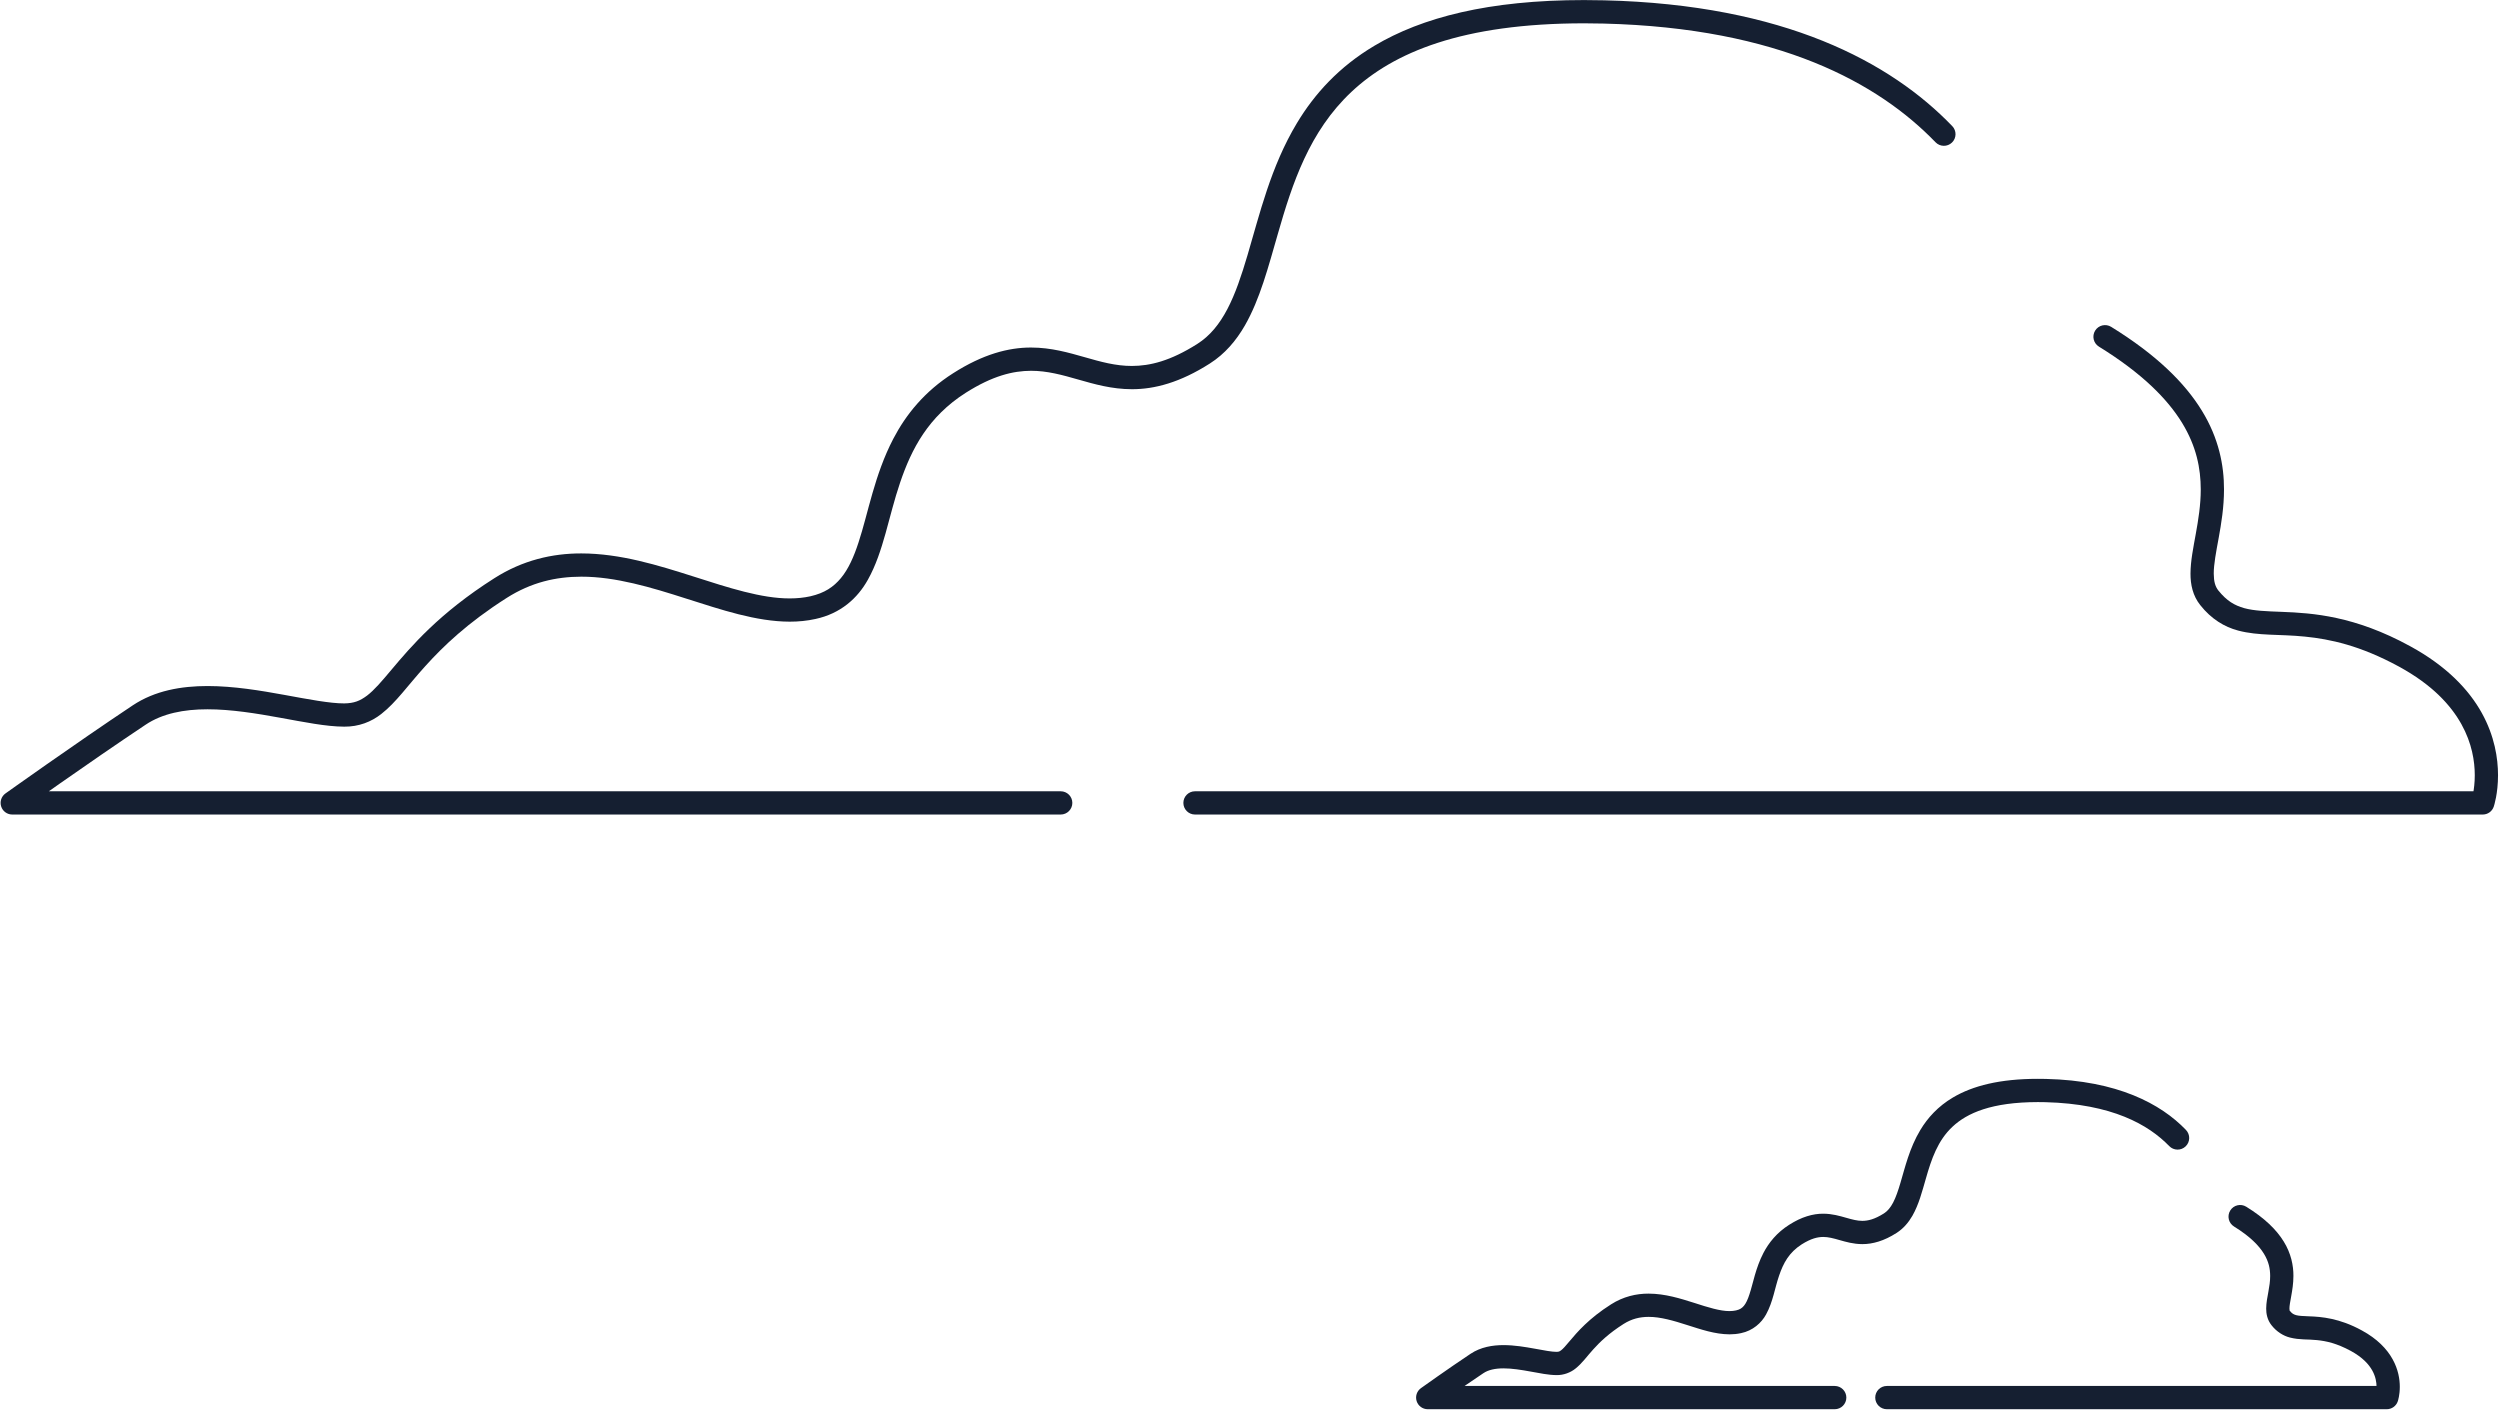 <?xml version="1.0" encoding="UTF-8" standalone="no"?> <svg xmlns="http://www.w3.org/2000/svg" xmlns:xlink="http://www.w3.org/1999/xlink" xmlns:serif="http://www.serif.com/" width="100%" height="100%" viewBox="0 0 448 253" xml:space="preserve" style="fill-rule:evenodd;clip-rule:evenodd;stroke-linejoin:round;stroke-miterlimit:2;"> <g transform="matrix(4.167,0,0,4.167,-1395.06,-139.596)"> <path d="M418.744,38.924C416.104,36.18 411.532,33.699 403.775,33.514C403.481,33.507 403.192,33.503 402.909,33.503C398.798,33.503 395.938,34.252 393.897,35.466C392.368,36.374 391.314,37.543 390.561,38.795C389.431,40.674 388.954,42.731 388.436,44.475C388.179,45.347 387.913,46.139 387.572,46.789C387.23,47.441 386.824,47.943 386.278,48.29C385.116,49.027 384.241,49.236 383.464,49.238C382.769,49.239 382.128,49.061 381.434,48.861C380.742,48.665 379.997,48.447 379.13,48.446C378.156,48.444 377.058,48.733 375.779,49.55C374.544,50.334 373.745,51.333 373.203,52.371C372.391,53.929 372.124,55.569 371.709,56.825C371.505,57.454 371.268,57.98 370.951,58.361C370.633,58.743 370.25,59.003 369.64,59.143C369.357,59.206 369.061,59.235 368.75,59.235C367.543,59.239 366.123,58.778 364.605,58.291C363.086,57.808 361.464,57.302 359.785,57.3C358.544,57.298 357.267,57.588 356.043,58.369C353.679,59.87 352.466,61.299 351.624,62.3C351.205,62.801 350.876,63.184 350.573,63.414C350.267,63.642 350.016,63.744 349.591,63.75C348.977,63.752 348.051,63.573 347.022,63.385C345.989,63.197 344.843,63.004 343.713,63.003C342.584,63.004 341.453,63.197 340.496,63.834C337.966,65.52 335.026,67.621 335.023,67.622C334.846,67.749 334.771,67.975 334.838,68.182C334.904,68.389 335.097,68.529 335.314,68.529L380.403,68.529C380.679,68.529 380.903,68.305 380.903,68.029C380.903,67.753 380.679,67.529 380.403,67.529L335.314,67.529L335.314,68.029L335.605,68.436C335.606,68.435 336.337,67.913 337.385,67.179C338.433,66.445 339.796,65.502 341.05,64.666C341.772,64.183 342.694,64.003 343.713,64.003C344.728,64.003 345.822,64.182 346.843,64.368C347.867,64.553 348.807,64.747 349.591,64.75C350.217,64.755 350.754,64.543 351.182,64.207C351.829,63.702 352.309,62.994 353.08,62.144C353.847,61.294 354.888,60.29 356.579,59.213C357.636,58.542 358.693,58.302 359.785,58.3C361.258,58.298 362.79,58.759 364.301,59.244C365.814,59.723 367.3,60.231 368.75,60.235C369.123,60.235 369.493,60.2 369.857,60.119C370.938,59.887 371.667,59.23 372.112,58.428C372.786,57.225 372.999,55.715 373.495,54.258C373.989,52.798 374.708,51.421 376.316,50.394C377.478,49.657 378.352,49.449 379.13,49.446C379.825,49.446 380.465,49.624 381.159,49.823C381.851,50.02 382.596,50.237 383.464,50.238C384.437,50.24 385.536,49.951 386.815,49.134C387.465,48.721 387.947,48.15 388.321,47.501C388.975,46.362 389.33,44.979 389.744,43.548C390.361,41.396 391.092,39.155 392.905,37.452C394.716,35.751 397.663,34.507 402.909,34.503C403.183,34.503 403.464,34.507 403.751,34.514C411.311,34.703 415.573,37.081 418.024,39.618C418.216,39.817 418.533,39.823 418.731,39.631C418.93,39.44 418.936,39.123 418.744,38.924Z" style="fill:rgb(21,31,49);fill-rule:nonzero;"></path> </g> <g transform="matrix(4.167,0,0,4.167,-1395.06,-139.596)"> <path d="M386.178,68.529L441.557,68.529C441.773,68.529 441.963,68.392 442.031,68.187C442.043,68.151 442.214,67.631 442.214,66.838C442.214,66.113 442.068,65.153 441.514,64.157C440.961,63.161 440.002,62.143 438.437,61.291C436.053,59.984 434.241,59.863 432.916,59.813C432.254,59.788 431.722,59.77 431.302,59.654C430.882,59.534 430.557,59.35 430.19,58.898C430.053,58.726 429.991,58.513 429.989,58.169C429.987,57.773 430.089,57.242 430.202,56.629C430.313,56.015 430.43,55.315 430.43,54.548C430.432,53.511 430.207,52.346 429.476,51.158C428.746,49.967 427.527,48.759 425.577,47.556C425.342,47.411 425.033,47.484 424.888,47.719C424.743,47.954 424.816,48.262 425.051,48.407C426.908,49.553 427.997,50.659 428.624,51.68C429.249,52.703 429.428,53.648 429.43,54.548C429.43,55.212 429.327,55.849 429.218,56.451C429.11,57.054 428.991,57.619 428.989,58.169C428.987,58.634 429.086,59.121 429.409,59.523C429.882,60.122 430.449,60.462 431.039,60.618C431.927,60.852 432.818,60.766 433.905,60.877C434.991,60.985 436.284,61.258 437.958,62.169C439.382,62.947 440.182,63.823 440.64,64.644C441.096,65.465 441.214,66.244 441.214,66.838C441.214,67.162 441.179,67.429 441.144,67.611C441.127,67.702 441.11,67.771 441.098,67.816L441.085,67.864L441.082,67.873L441.185,67.905L441.083,67.871L441.082,67.873L441.185,67.905L441.083,67.871L441.557,68.029L441.557,67.529L386.178,67.529C385.902,67.529 385.678,67.753 385.678,68.029C385.678,68.305 385.902,68.529 386.178,68.529Z" style="fill:rgb(21,31,49);fill-rule:nonzero;"></path> </g> <g transform="matrix(4.167,0,0,4.167,-1395.06,-139.596)"> <path d="M428.793,82.092C427.71,80.964 425.84,79.97 422.77,79.899C422.652,79.896 422.538,79.895 422.425,79.895C420.794,79.895 419.625,80.192 418.771,80.699C418.131,81.078 417.683,81.575 417.37,82.097C416.9,82.88 416.713,83.708 416.514,84.373C416.416,84.705 416.317,84.995 416.201,85.216C416.084,85.438 415.96,85.583 415.805,85.683C415.39,85.944 415.119,86 414.877,86.003C414.66,86.003 414.444,85.946 414.173,85.868C413.906,85.793 413.585,85.696 413.195,85.695C412.757,85.693 412.262,85.83 411.73,86.172C411.202,86.506 410.852,86.943 410.623,87.383C410.281,88.043 410.176,88.705 410.023,89.159C409.95,89.387 409.869,89.555 409.784,89.656C409.697,89.756 409.622,89.812 409.445,89.854C409.359,89.873 409.267,89.883 409.166,89.883C408.771,89.887 408.24,89.723 407.649,89.531C407.057,89.344 406.4,89.134 405.685,89.132C405.158,89.13 404.595,89.258 404.068,89.595C403.118,90.197 402.611,90.791 402.283,91.182C402.121,91.377 402.001,91.512 401.923,91.569C401.842,91.625 401.831,91.631 401.728,91.636C401.541,91.639 401.186,91.574 400.785,91.499C400.381,91.426 399.92,91.347 399.446,91.346C398.975,91.347 398.471,91.426 398.028,91.72C397.039,92.379 395.898,93.195 395.895,93.197C395.718,93.323 395.644,93.549 395.71,93.756C395.776,93.963 395.969,94.103 396.186,94.103L413.689,94.103C413.965,94.103 414.189,93.879 414.189,93.603C414.189,93.327 413.965,93.103 413.689,93.103L396.186,93.103L396.186,93.603L396.477,94.01C396.478,94.01 396.76,93.808 397.165,93.524C397.571,93.24 398.098,92.875 398.582,92.552L398.583,92.552C398.79,92.412 399.084,92.346 399.446,92.346C399.805,92.346 400.214,92.411 400.606,92.483C401.002,92.553 401.372,92.634 401.728,92.636C402.033,92.641 402.328,92.525 402.532,92.362C402.841,92.117 403.021,91.839 403.31,91.524C403.595,91.208 403.973,90.842 404.605,90.439C404.964,90.212 405.307,90.134 405.685,90.132C406.194,90.13 406.761,90.296 407.345,90.484C407.931,90.668 408.528,90.879 409.166,90.883C409.329,90.883 409.496,90.868 409.662,90.831C410.165,90.728 410.54,90.391 410.737,90.027C411.037,89.481 411.112,88.889 411.298,88.355C411.482,87.818 411.719,87.368 412.267,87.015C412.682,86.754 412.953,86.698 413.195,86.695C413.412,86.695 413.629,86.752 413.899,86.83C414.167,86.905 414.488,87.002 414.877,87.003C415.315,87.005 415.81,86.868 416.342,86.526C416.645,86.334 416.865,86.069 417.028,85.787C417.311,85.29 417.448,84.736 417.609,84.184C417.846,83.352 418.117,82.55 418.752,81.956C419.384,81.364 420.433,80.898 422.425,80.895C422.529,80.895 422.636,80.896 422.745,80.899C425.62,80.973 427.179,81.865 428.073,82.786C428.265,82.985 428.581,82.991 428.78,82.799C428.979,82.608 428.985,82.291 428.793,82.092Z" style="fill:rgb(21,31,49);fill-rule:nonzero;"></path> </g> <g transform="matrix(4.167,0,0,4.167,-1395.06,-139.596)"> <path d="M415.931,94.103L437.429,94.103C437.645,94.103 437.835,93.966 437.904,93.761C437.915,93.725 437.99,93.493 437.99,93.141C437.991,92.819 437.925,92.391 437.679,91.951C437.436,91.511 437.015,91.072 436.364,90.719C435.392,90.183 434.608,90.126 434.087,90.108C433.826,90.099 433.639,90.089 433.529,90.057C433.418,90.022 433.365,89.998 433.255,89.868L433.252,89.859L433.244,89.775C433.242,89.669 433.277,89.473 433.322,89.232C433.365,88.99 433.415,88.699 433.415,88.37C433.417,87.925 433.316,87.406 433,86.894C432.685,86.38 432.172,85.88 431.386,85.395C431.151,85.25 430.843,85.323 430.698,85.558C430.553,85.793 430.626,86.101 430.861,86.246C431.553,86.673 431.936,87.072 432.147,87.417C432.358,87.763 432.413,88.062 432.415,88.37C432.416,88.596 432.38,88.824 432.338,89.054C432.297,89.285 432.246,89.515 432.244,89.775C432.242,89.993 432.292,90.266 432.474,90.492C432.69,90.77 432.984,90.95 433.266,91.021C433.69,91.129 434.036,91.088 434.429,91.131C434.821,91.171 435.27,91.264 435.885,91.597C436.395,91.876 436.657,92.173 436.806,92.438C436.953,92.703 436.99,92.95 436.99,93.141C436.99,93.244 436.979,93.329 436.968,93.384L436.955,93.442L436.953,93.451L437.149,93.51L436.955,93.445L436.953,93.451L437.149,93.51L436.955,93.445L437.429,93.603L437.429,93.103L415.931,93.103C415.655,93.103 415.431,93.327 415.431,93.603C415.431,93.879 415.655,94.103 415.931,94.103Z" style="fill:rgb(21,31,49);fill-rule:nonzero;"></path> </g> </svg> 